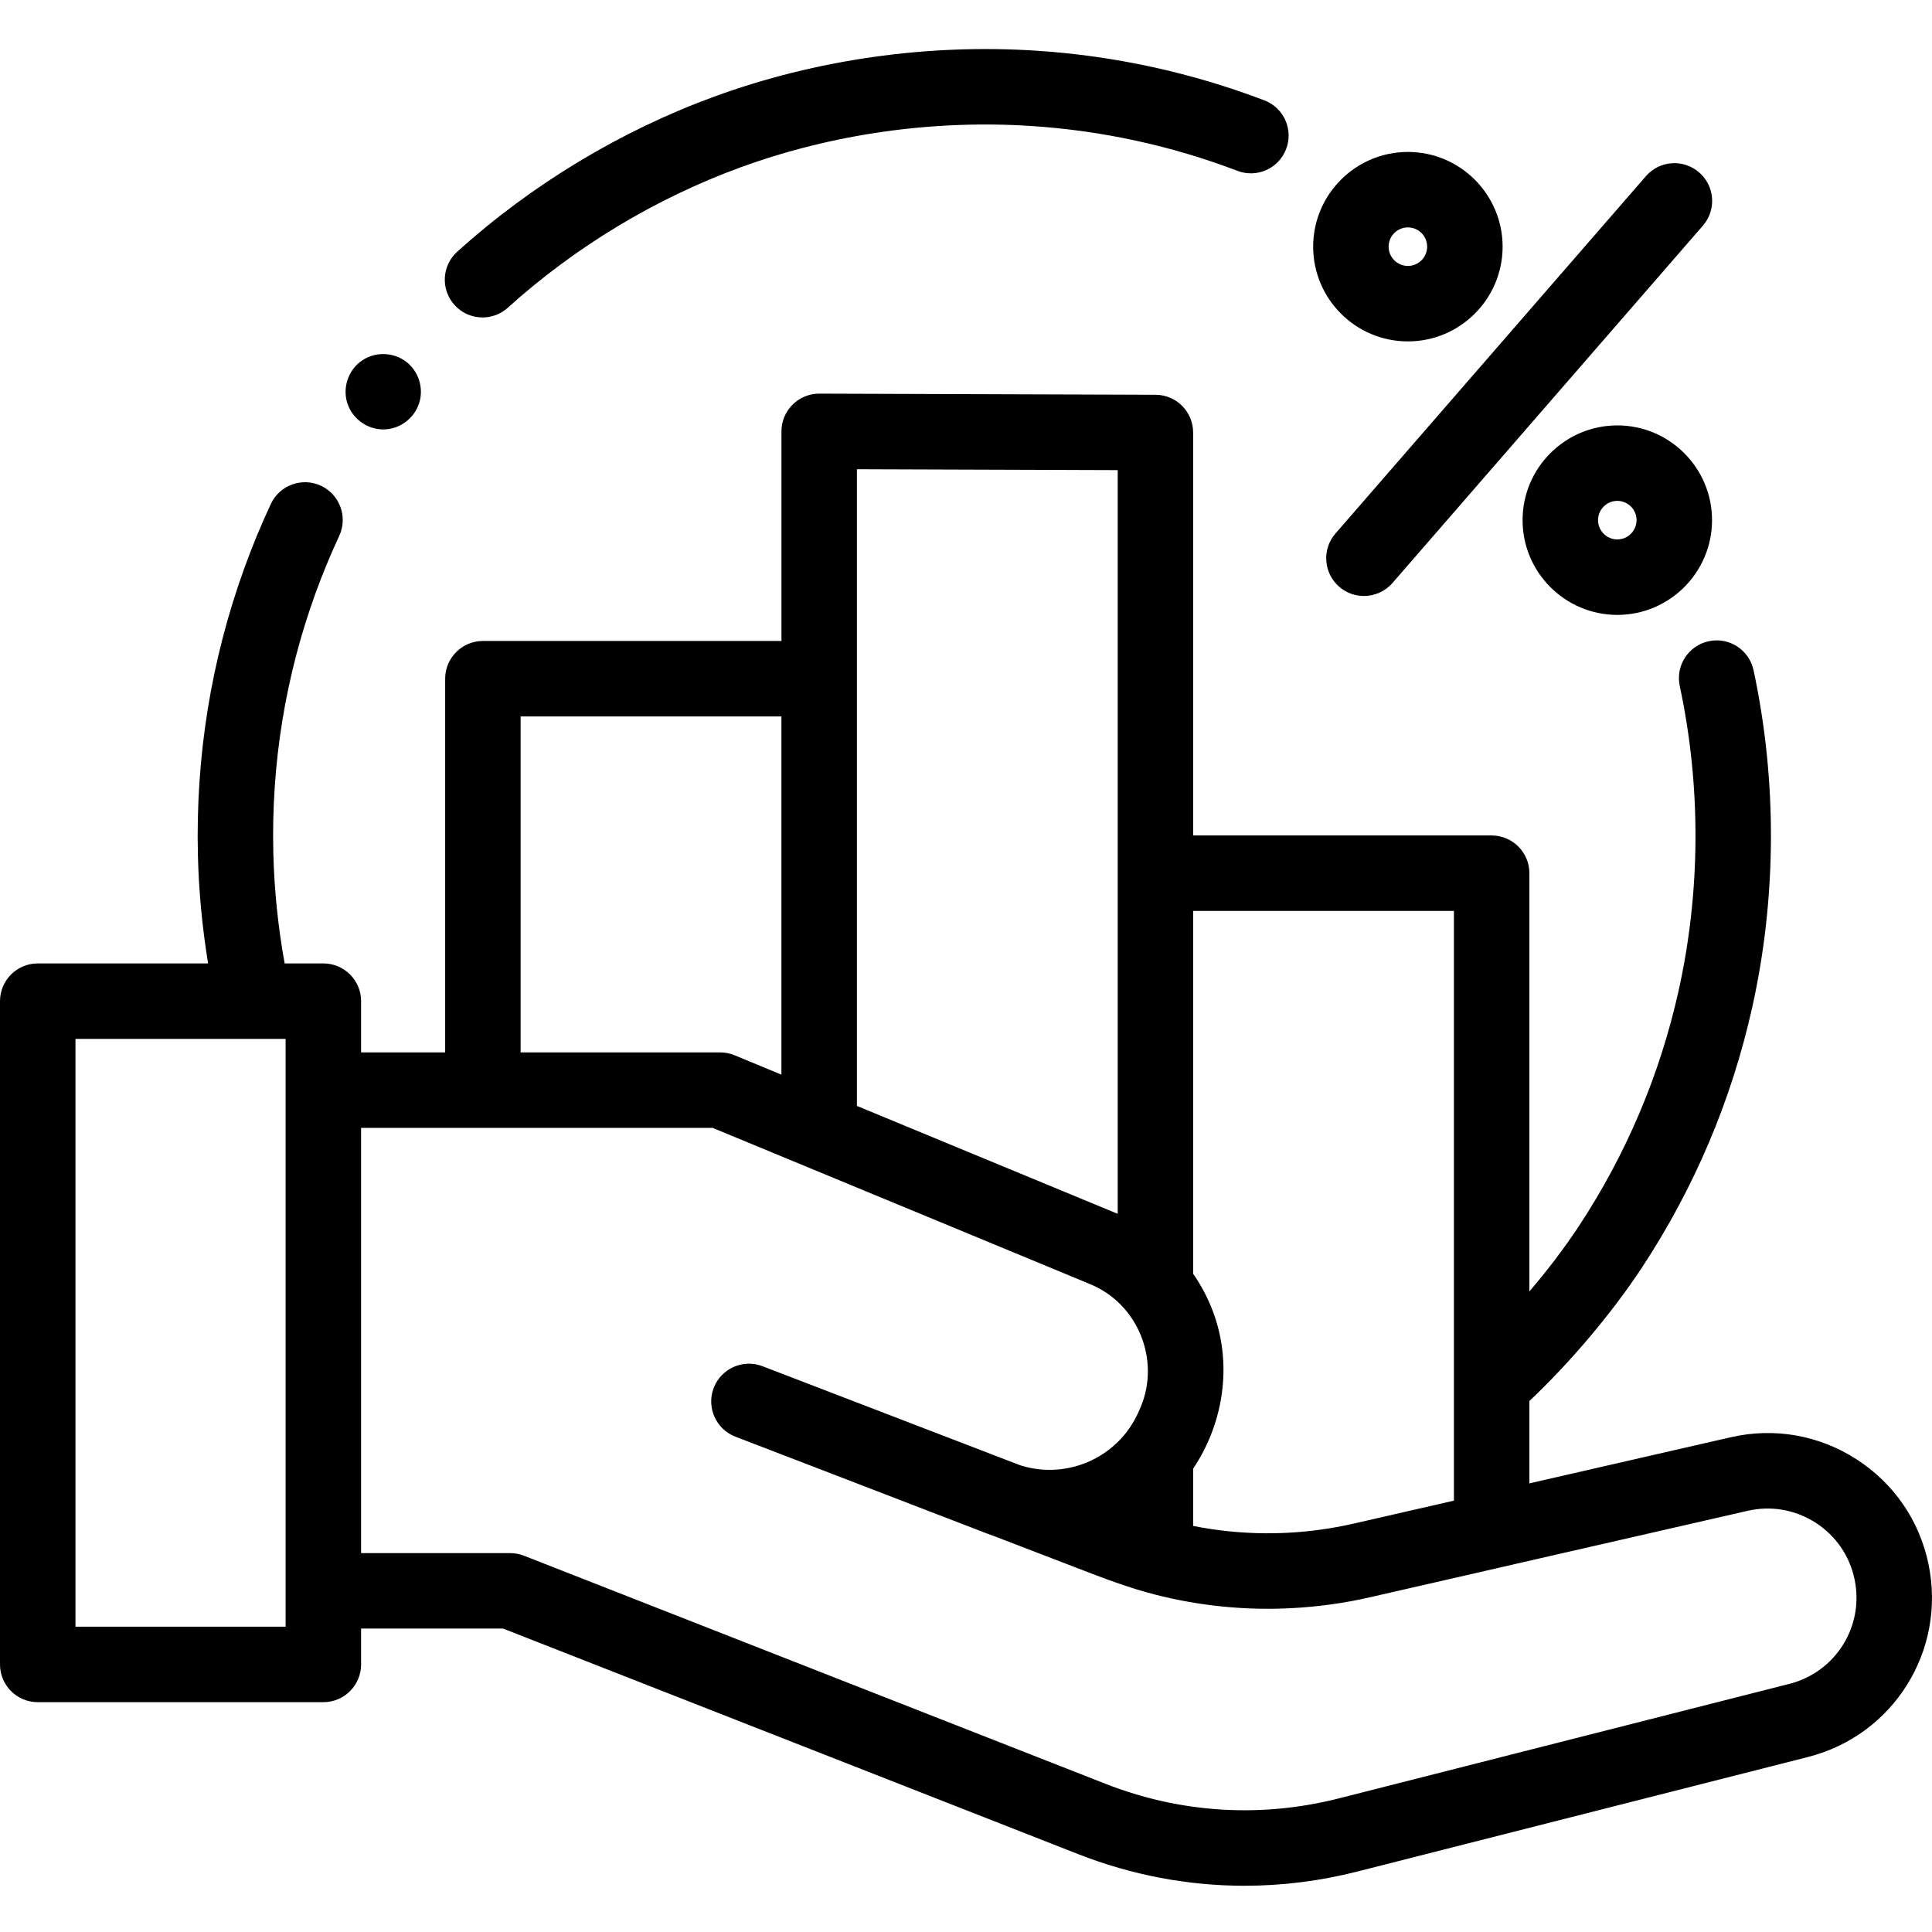 <svg width="48" height="48" viewBox="0 0 48 48" fill="none" xmlns="http://www.w3.org/2000/svg">
<g clip-path="url(#clip0_5345_2280)">
<path d="M47.913 38.86C47.688 37.776 47.051 36.85 46.119 36.252C45.187 35.654 44.08 35.461 43 35.708L37.997 36.854V34.808C39 33.863 40.045 32.629 40.788 31.501C42.091 29.523 43.013 27.351 43.529 25.047C44.142 22.305 44.155 19.402 43.567 16.652C43.458 16.145 42.96 15.822 42.454 15.931C41.947 16.039 41.625 16.538 41.733 17.044C42.266 19.532 42.254 22.158 41.699 24.637C41.233 26.72 40.4 28.682 39.222 30.47C38.873 30.999 38.45 31.555 37.997 32.086V21.695C37.997 21.177 37.577 20.757 37.059 20.757H29.643V10.746C29.643 10.229 29.226 9.81 28.709 9.808L20.355 9.78C20.354 9.78 20.354 9.78 20.352 9.78C20.104 9.78 19.866 9.878 19.691 10.054C19.514 10.229 19.415 10.468 19.415 10.717V15.925H11.998C11.48 15.925 11.06 16.345 11.06 16.863V26.147H8.971V24.873C8.971 24.356 8.552 23.936 8.034 23.936H7.072C6.909 23.035 6.814 22.119 6.791 21.205C6.736 18.983 7.089 16.808 7.838 14.742C8.013 14.259 8.211 13.779 8.428 13.314C8.646 12.845 8.443 12.287 7.974 12.068C7.504 11.85 6.946 12.053 6.728 12.523C6.488 13.037 6.268 13.569 6.075 14.102C5.246 16.389 4.857 18.795 4.917 21.252C4.939 22.149 5.025 23.048 5.17 23.936H0.938C0.42 23.936 0 24.356 0 24.874V41.352C0 41.87 0.42 42.29 0.938 42.29H8.034C8.552 42.29 8.971 41.87 8.971 41.352V40.461H12.498L26.784 46.064C28.117 46.587 29.514 46.851 30.919 46.851C31.855 46.851 32.796 46.734 33.722 46.498L44.919 43.652C47.044 43.112 48.359 41.007 47.913 38.86ZM36.122 22.632V37.283L33.616 37.857C33.346 37.918 33.074 37.967 32.8 38.005C31.756 38.149 30.69 38.118 29.657 37.914C29.652 37.913 29.648 37.912 29.643 37.911V36.489C30.358 35.423 30.595 34.071 30.221 32.837C30.116 32.492 29.968 32.16 29.779 31.854C29.736 31.784 29.692 31.716 29.645 31.649C29.645 31.648 29.644 31.648 29.643 31.646V22.632H36.122V22.632ZM21.29 11.658L27.769 11.68V30.157L24.148 28.659L21.29 27.476V11.658ZM12.935 17.8H19.414V26.699L18.251 26.218C18.137 26.171 18.015 26.146 17.893 26.146H12.935V17.8ZM7.096 40.415H1.875V25.811H6.298C6.3 25.811 6.302 25.811 6.304 25.811C6.306 25.811 6.308 25.811 6.309 25.811H7.096V40.415ZM44.457 41.835L33.26 44.681C31.327 45.172 29.324 45.047 27.468 44.319L13.018 38.651C12.909 38.608 12.793 38.587 12.675 38.587H8.971V28.022H17.706L23.772 30.532L27.091 31.907C28.266 32.394 28.828 33.771 28.346 34.944C28.25 35.18 28.13 35.403 27.971 35.603C27.384 36.344 26.417 36.67 25.514 36.451C25.506 36.449 25.499 36.447 25.492 36.445C25.437 36.432 25.384 36.416 25.33 36.398L19.022 33.973C18.971 33.954 18.944 33.943 18.944 33.943C18.461 33.757 17.918 33.999 17.732 34.482C17.547 34.965 17.788 35.508 18.271 35.694C18.271 35.694 21.828 37.061 24.54 38.107C24.594 38.128 24.649 38.148 24.703 38.166L26.786 38.967C27.415 39.209 28.042 39.45 28.697 39.617C29.81 39.902 30.964 40.016 32.111 39.953C32.758 39.918 33.404 39.829 34.035 39.684L37.269 38.944C37.272 38.944 37.276 38.942 37.279 38.941L43.419 37.536C44.003 37.402 44.602 37.507 45.106 37.83C45.611 38.154 45.955 38.655 46.077 39.242C46.319 40.404 45.607 41.543 44.457 41.835Z" fill="black"/>
<path d="M11.989 7.887C12.213 7.887 12.438 7.807 12.617 7.645C14.289 6.134 16.287 4.929 18.395 4.159C20.678 3.326 23.181 2.97 25.634 3.131C27.389 3.247 29.108 3.621 30.745 4.245C31.228 4.429 31.77 4.187 31.954 3.702C32.139 3.219 31.896 2.677 31.412 2.493C29.601 1.803 27.699 1.388 25.757 1.26C23.046 1.083 20.278 1.476 17.752 2.398C15.42 3.249 13.21 4.583 11.36 6.253C10.976 6.601 10.945 7.193 11.293 7.578C11.478 7.783 11.732 7.887 11.989 7.887Z" fill="black"/>
<path d="M33.272 14.577C33.449 14.732 33.668 14.807 33.886 14.807C34.148 14.807 34.409 14.698 34.595 14.485L42.308 5.606C42.648 5.215 42.606 4.623 42.215 4.284C41.824 3.944 41.232 3.985 40.893 4.376L33.179 13.255C32.839 13.646 32.881 14.238 33.272 14.577Z" fill="black"/>
<path d="M40.182 10.569C38.884 10.569 37.828 11.625 37.828 12.923C37.828 14.221 38.884 15.277 40.182 15.277C41.48 15.277 42.535 14.22 42.535 12.923C42.535 11.625 41.48 10.569 40.182 10.569ZM40.182 13.402C39.918 13.402 39.703 13.187 39.703 12.923C39.703 12.659 39.918 12.444 40.182 12.444C40.445 12.444 40.66 12.659 40.66 12.923C40.66 13.187 40.445 13.402 40.182 13.402Z" fill="black"/>
<path d="M34.979 8.482C36.276 8.482 37.332 7.426 37.332 6.129C37.332 4.831 36.276 3.775 34.979 3.775C33.681 3.775 32.625 4.831 32.625 6.129C32.625 7.426 33.681 8.482 34.979 8.482ZM34.979 5.65C35.243 5.65 35.457 5.864 35.457 6.129C35.457 6.392 35.243 6.607 34.979 6.607C34.715 6.607 34.5 6.392 34.5 6.129C34.5 5.864 34.715 5.65 34.979 5.65Z" fill="black"/>
<path d="M8.656 10.09C8.806 10.45 9.176 10.688 9.567 10.668C9.954 10.648 10.293 10.386 10.413 10.018C10.534 9.647 10.402 9.224 10.092 8.988C9.776 8.747 9.332 8.732 9.001 8.952C8.634 9.196 8.486 9.683 8.656 10.09Z" fill="black"/>
</g>
<defs>
<clipPath id="clip0_5345_2280">
<rect width="48" height="48" fill="white"/>
</clipPath>
</defs>
</svg>
